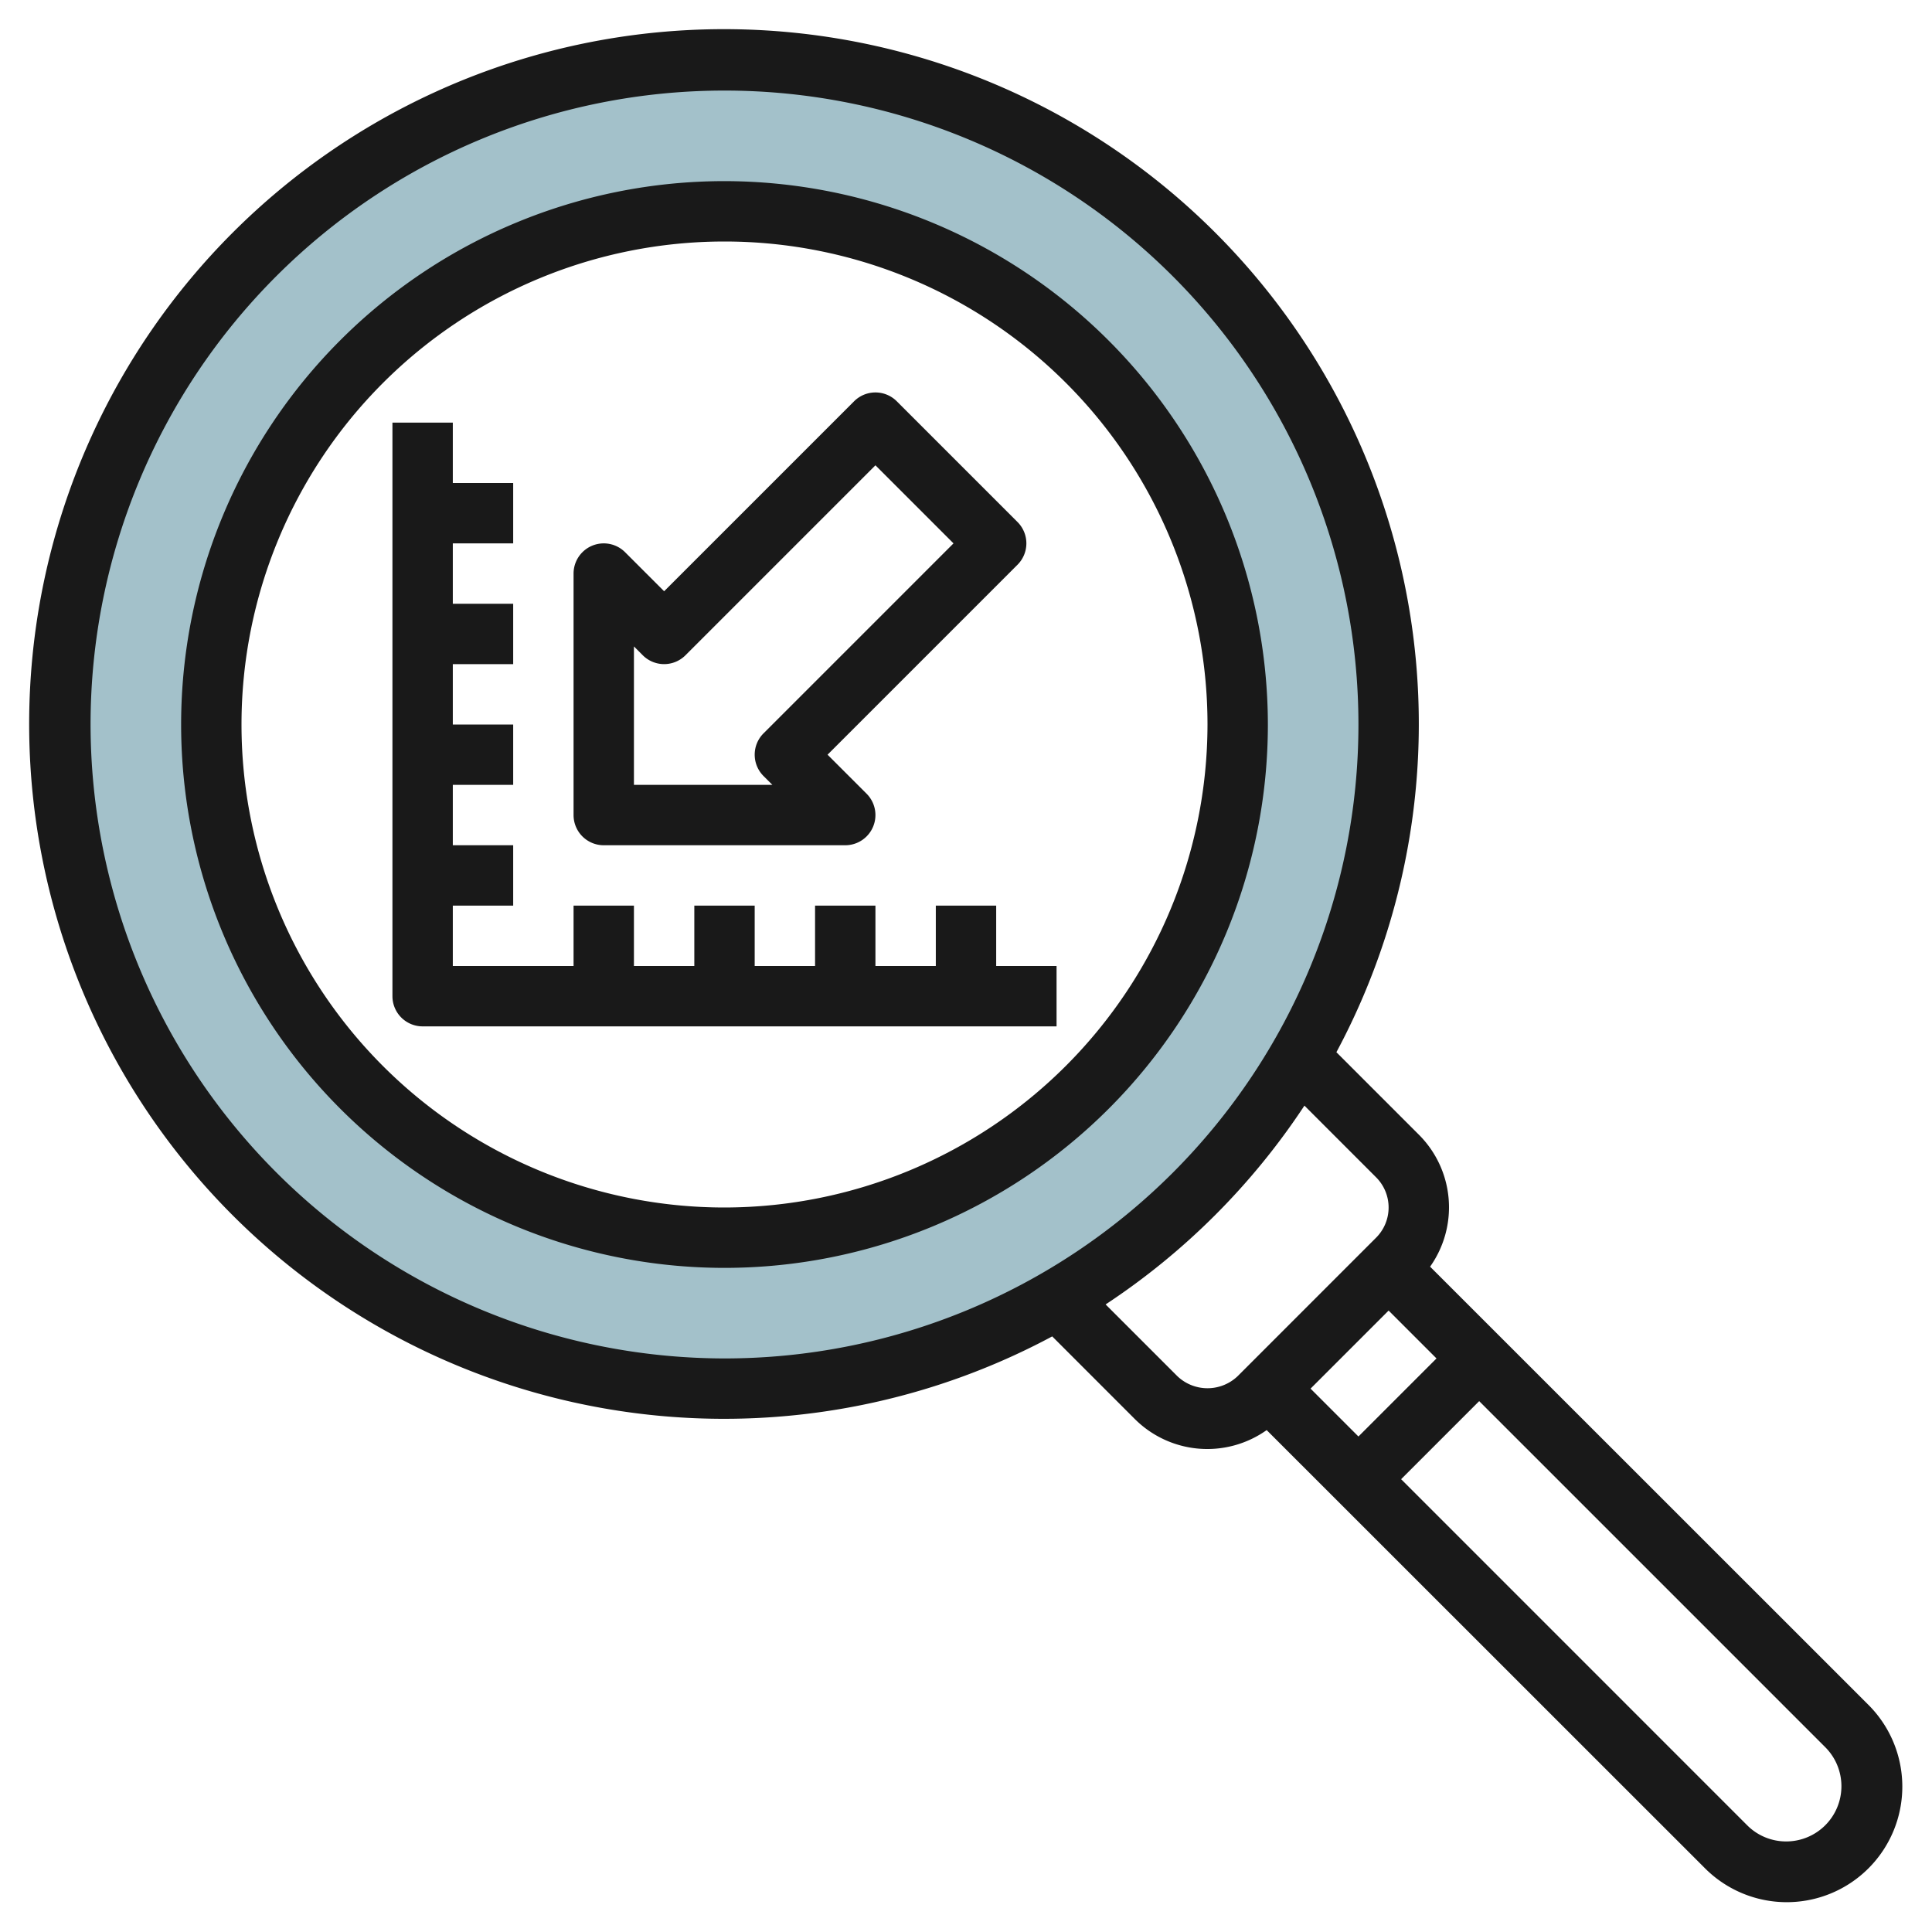 <svg height="512" viewBox="0 0 64 64" width="512" xmlns="http://www.w3.org/2000/svg"><g id="Layer_27" data-name="Layer 27"><path d="m24 2a22 22 0 1 0 22 22 22 22 0 0 0 -22-22zm0 39a17 17 0 1 1 17-17 17 17 0 0 1 -17 17z" fill="#a3c1ca"/><g fill="#191919"><path d="m24 6a18 18 0 1 0 18 18 18.021 18.021 0 0 0 -18-18zm0 34a16 16 0 1 1 16-16 16.019 16.019 0 0 1 -16 16z"/><path d="m47.374 41.96a3.4 3.4 0 0 0 -.374-4.374l-2.73-2.73a23.017 23.017 0 1 0 -9.414 9.414l2.729 2.73a3.4 3.4 0 0 0 4.375.374l14.505 14.5a3.828 3.828 0 1 0 5.413-5.414zm-1.374 1.454 1.586 1.586-2.586 2.586-1.586-1.586zm-43-19.414a21 21 0 1 1 21 21 21.024 21.024 0 0 1 -21-21zm36 21.586-2.375-2.375a23.16 23.16 0 0 0 6.586-6.586l2.374 2.375a1.414 1.414 0 0 1 0 2l-4.585 4.586a1.447 1.447 0 0 1 -2 0zm20.171 15.414a1.819 1.819 0 0 1 -1.293-.535l-11.464-11.465 2.586-2.586 11.465 11.465a1.829 1.829 0 0 1 -1.294 3.121z"/><path d="m20 28h8a1 1 0 0 0 .707-1.707l-1.293-1.293 6.293-6.293a1 1 0 0 0 0-1.414l-4-4a1 1 0 0 0 -1.414 0l-6.293 6.293-1.293-1.293a1 1 0 0 0 -1.707.707v8a1 1 0 0 0 1 1zm1-6.586.293.293a1 1 0 0 0 1.414 0l6.293-6.293 2.586 2.586-6.293 6.293a1 1 0 0 0 0 1.414l.293.293h-4.586z"/><path d="m33 30h-2v2h-2v-2h-2v2h-2v-2h-2v2h-2v-2h-2v2h-4v-2h2v-2h-2v-2h2v-2h-2v-2h2v-2h-2v-2h2v-2h-2v-2h-2v19a1 1 0 0 0 1 1h21v-2h-2z"/></g></g></svg>